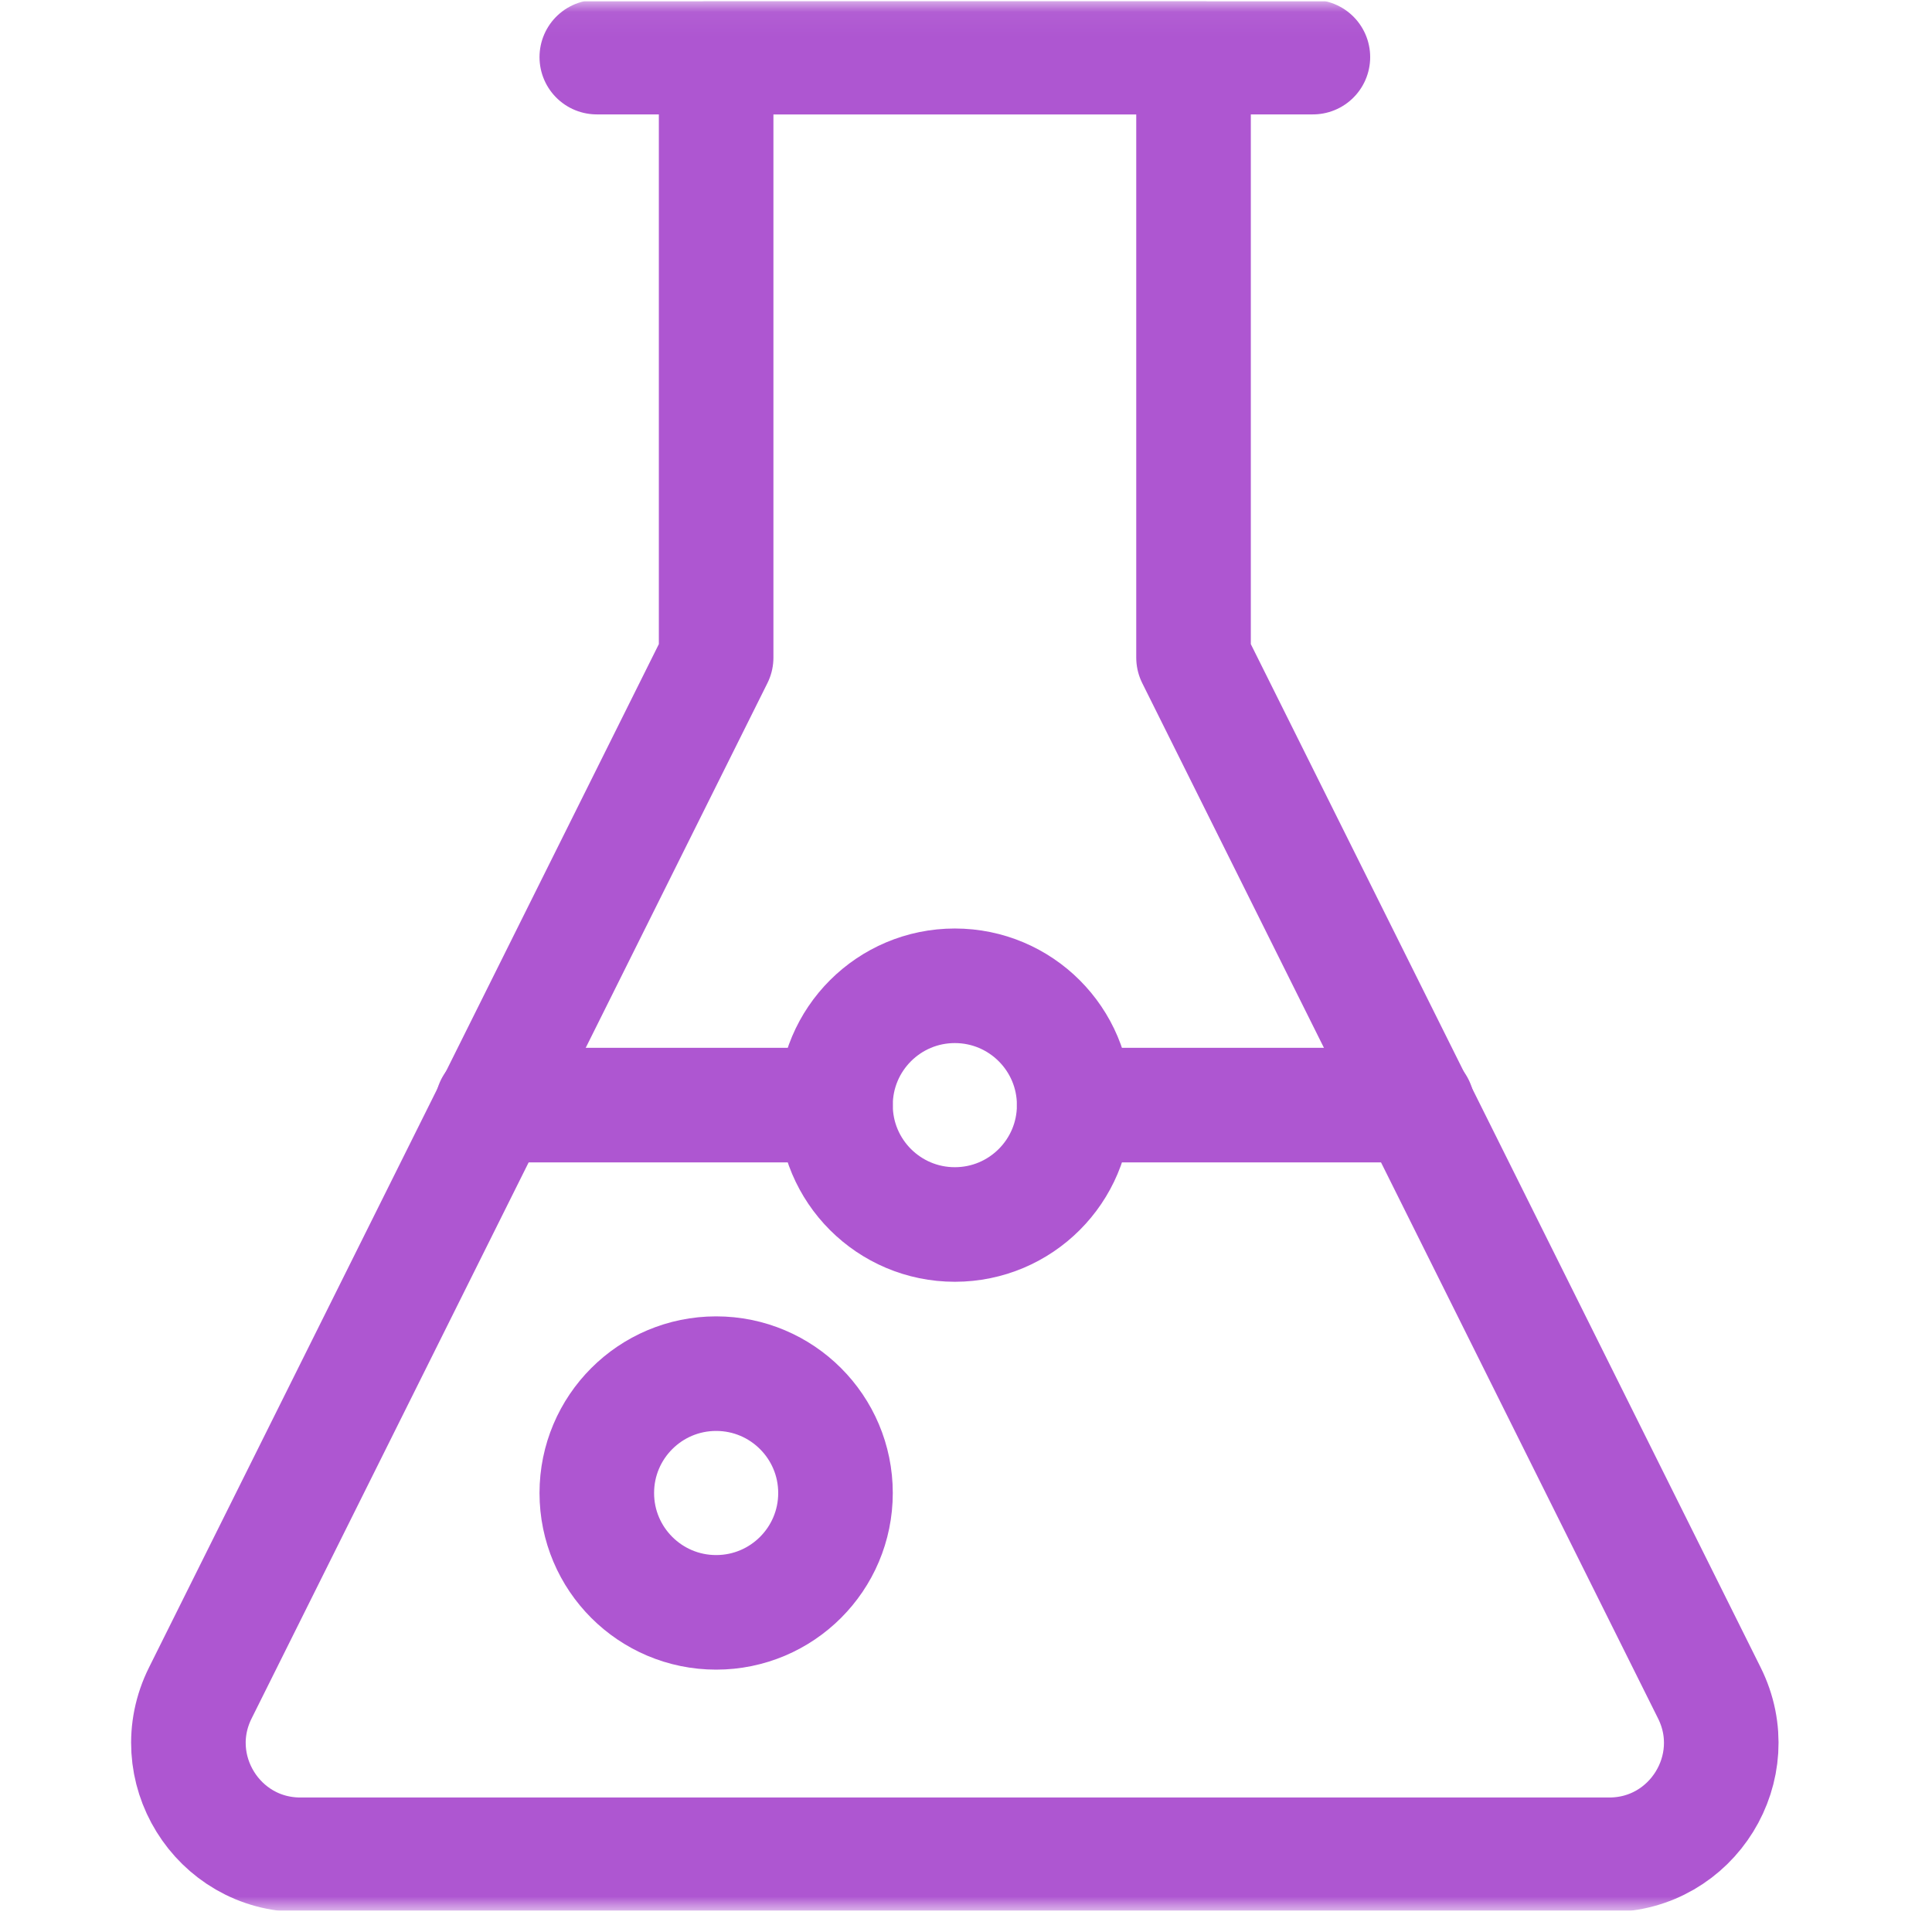<svg width="82" height="82" viewBox="0 0 82 82" fill="none" xmlns="http://www.w3.org/2000/svg">
<g clip-path="url(#clip0_5_14704)">
<mask id="mask0_5_14704" style="mask-type:luminance" maskUnits="userSpaceOnUse" x="0" y="0" width="82" height="82">
<path d="M0.002 0.049H81.05V81.097H0.002V0.049Z" fill="white"/>
</mask>
<g mask="url(#mask0_5_14704)">
<path d="M50.657 27.91V2.424H30.395V27.91L8.504 71.85C6.925 75.008 9.221 78.723 12.751 78.723H68.3C71.831 78.723 74.127 75.008 72.548 71.85L50.657 27.91Z" stroke="#AE56D1" stroke-width="4.863" stroke-miterlimit="10" stroke-linecap="round" stroke-linejoin="round"/>
<path d="M25.33 2.424H55.723" stroke="#AE56D1" stroke-width="4.863" stroke-miterlimit="10" stroke-linecap="round" stroke-linejoin="round"/>
<path d="M35.461 63.368C35.461 66.165 33.193 68.433 30.396 68.433C27.598 68.433 25.33 66.165 25.33 63.368C25.33 60.57 27.598 58.302 30.396 58.302C33.193 58.302 35.461 60.57 35.461 63.368Z" stroke="#AE56D1" stroke-width="4.863" stroke-miterlimit="10" stroke-linecap="round" stroke-linejoin="round"/>
<path d="M45.592 46.905C45.592 49.703 43.324 51.971 40.526 51.971C37.729 51.971 35.461 49.703 35.461 46.905C35.461 44.108 37.729 41.84 40.526 41.84C43.324 41.84 45.592 44.108 45.592 46.905Z" stroke="#AE56D1" stroke-width="4.863" stroke-miterlimit="10" stroke-linecap="round" stroke-linejoin="round"/>
<path d="M35.46 46.905H20.896" stroke="#AE56D1" stroke-width="4.863" stroke-miterlimit="10" stroke-linecap="round" stroke-linejoin="round"/>
<path d="M60.155 46.905H45.592" stroke="#AE56D1" stroke-width="4.863" stroke-miterlimit="10" stroke-linecap="round" stroke-linejoin="round"/>
</g>
</g>
<defs>
<clipPath id="clip0_5_14704">
<rect width="81.049" height="81.049" fill="white" transform="translate(0 0.048)"/>
</clipPath>
</defs>
</svg>
